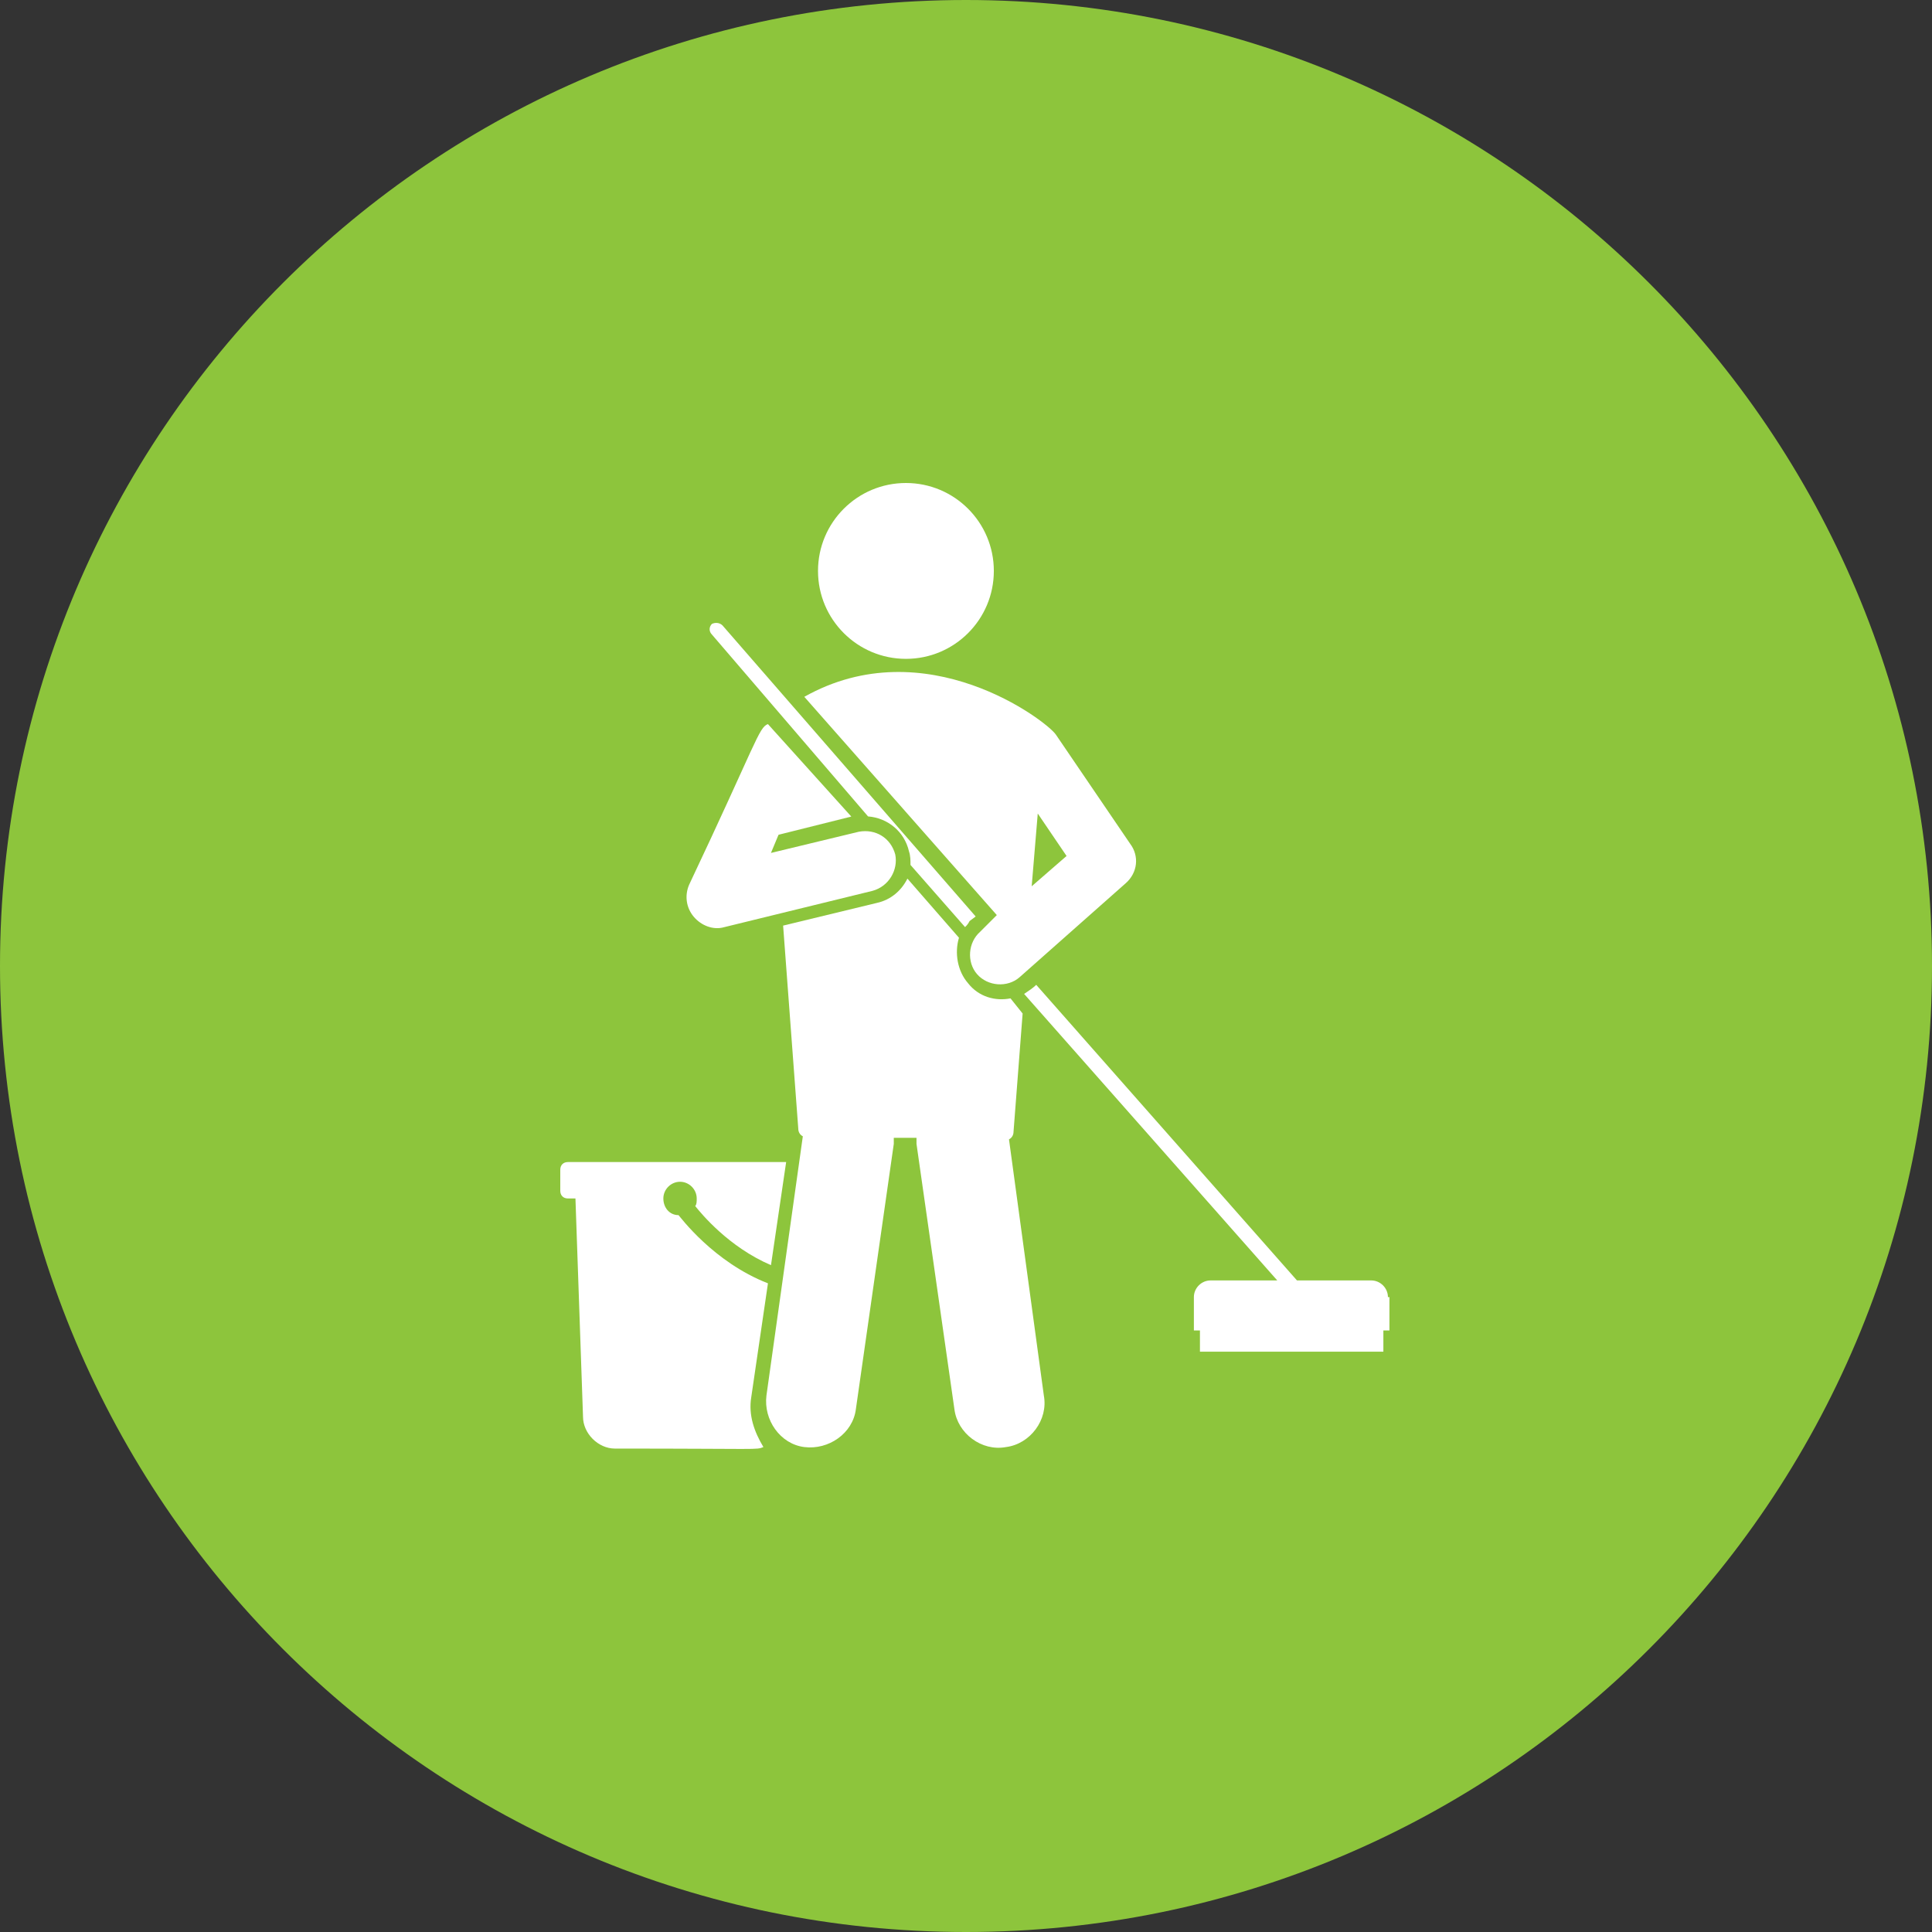 <svg xmlns="http://www.w3.org/2000/svg" width="100" height="100" viewBox="0 0 100 100" fill="none"><rect x="0" y="0" width="100" height="100" fill="#333333" stroke="none"/><g clip-path="url(#clip0_1675_25)"><path d="M100 50C100 22.386 77.614 0 50 0C22.386 0 0 22.386 0 50C0 77.614 22.386 100 50 100C77.614 100 100 77.614 100 50Z" fill="#8DC53C"></path><path d="M38.886 72.31L39.749 66.425C36.925 65.327 35.199 62.973 35.12 62.895C34.649 62.895 34.335 62.502 34.335 62.032C34.335 61.561 34.728 61.168 35.199 61.168C35.669 61.168 36.062 61.561 36.062 62.032C36.062 62.188 36.062 62.345 35.983 62.424C36.297 62.816 37.709 64.542 39.906 65.484L40.691 60.148H29.392C29.157 60.148 29 60.305 29 60.541V61.639C29 61.875 29.157 62.032 29.392 62.032H29.785L30.177 73.33C30.177 74.193 30.962 74.978 31.825 74.978C39.435 74.978 39.122 75.056 39.514 74.899C39.043 74.115 38.729 73.252 38.886 72.31Z" fill="white"></path><path d="M52.225 58.972C52.382 58.894 52.46 58.737 52.46 58.58L52.931 52.46L52.303 51.675C51.519 51.832 50.656 51.597 50.106 50.891C49.557 50.263 49.4 49.321 49.636 48.537L46.968 45.477C46.654 46.104 46.105 46.575 45.398 46.732L40.534 47.909L41.319 58.423C41.319 58.58 41.397 58.737 41.554 58.815L39.671 72.232C39.514 73.488 40.377 74.743 41.632 74.9C42.888 75.057 44.143 74.194 44.3 72.938L46.262 59.208V58.894H47.438V59.208L49.4 72.938C49.557 74.194 50.812 75.135 52.068 74.9C53.323 74.743 54.265 73.488 54.029 72.232L52.225 58.972Z" fill="white"></path><path d="M46.891 34.102C49.404 34.102 51.441 32.064 51.441 29.551C51.441 27.038 49.404 25 46.891 25C44.377 25 42.34 27.038 42.34 29.551C42.34 32.064 44.377 34.102 46.891 34.102Z" fill="white"></path><path d="M44.93 42.258C45.95 42.337 46.813 43.043 47.048 44.063C47.127 44.298 47.127 44.534 47.127 44.769L49.951 47.986C50.03 47.908 50.108 47.829 50.187 47.672L50.501 47.437L37.397 32.372C37.24 32.215 37.005 32.215 36.848 32.294C36.691 32.451 36.691 32.686 36.848 32.843L44.93 42.258Z" fill="white"></path><path d="M50.732 48.228C50.105 48.778 50.026 49.798 50.575 50.425C51.125 51.053 52.145 51.132 52.772 50.582L58.265 45.718C58.892 45.168 58.971 44.305 58.5 43.678L54.655 38.028C54.185 37.322 47.908 32.536 41.631 36.067L51.595 47.365L50.732 48.228ZM53.714 42.108L55.205 44.305L53.4 45.874L53.714 42.108ZM71.839 67.138C71.839 66.667 71.446 66.275 70.975 66.275H67.131L53.635 50.975C53.478 51.132 53.243 51.288 53.008 51.445L66.111 66.275H62.658C62.188 66.275 61.795 66.667 61.795 67.138V68.864H62.109V69.962H71.603V68.864H71.917V67.138H71.839ZM46.338 44.227C46.103 43.364 45.318 42.893 44.455 43.05L39.904 44.148L40.297 43.207L44.063 42.265L39.748 37.479C39.277 37.636 39.12 38.499 35.668 45.796C35.432 46.345 35.511 46.973 35.903 47.444C36.295 47.914 36.923 48.15 37.472 47.993L45.161 46.11C46.025 45.874 46.495 45.011 46.338 44.227Z" fill="white"></path></g><defs><clipPath id="clip0_1675_25"><rect width="100" height="100" fill="white"></rect></clipPath></defs></svg>